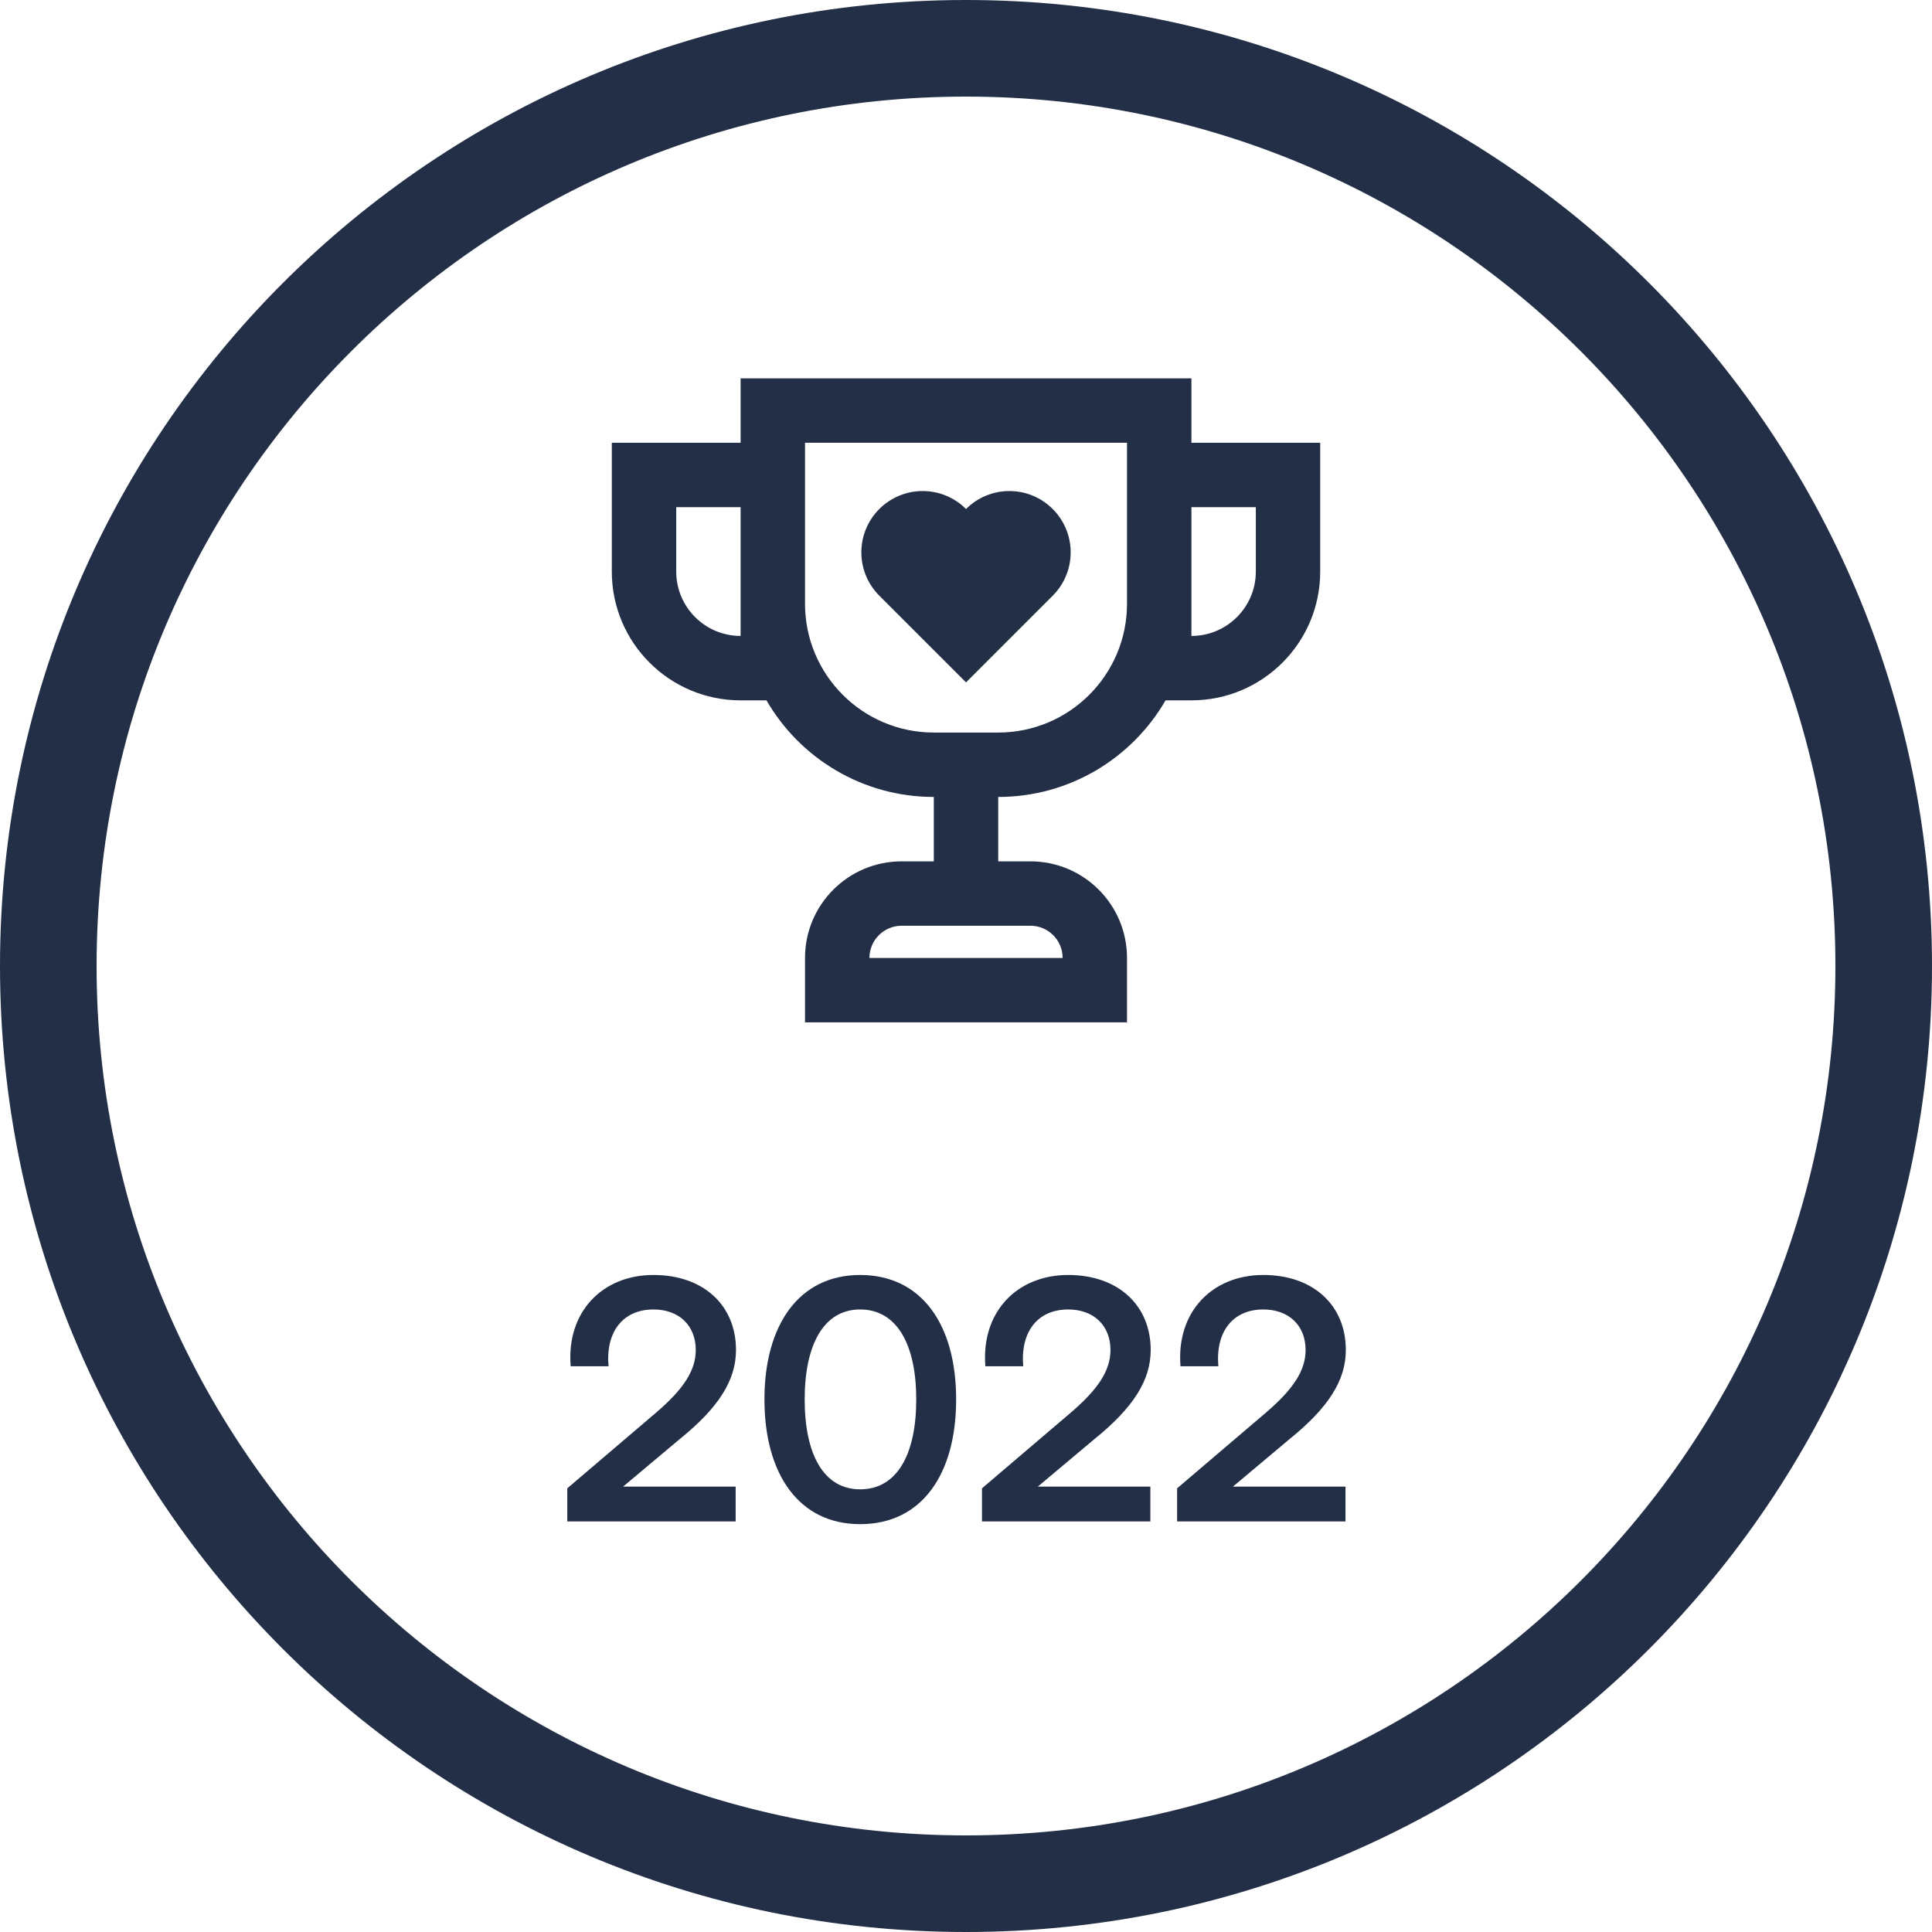 <svg width="80" height="80" viewBox="0 0 80 80" fill="none" xmlns="http://www.w3.org/2000/svg">
<path d="M76 40C76 20.118 59.882 4 40 4C20.118 4 4 20.118 4 40C4 59.882 20.118 76 40 76V80C17.909 80 0 62.091 0 40C0 17.909 17.909 0 40 0C62.091 0 80 17.909 80 40C80 62.091 62.091 80 40 80V76C59.882 76 76 59.882 76 40Z" fill="#232F46"/>
<path fill-rule="evenodd" clip-rule="evenodd" d="M32.001 15.667H30.667V17V18.333H26.667H25.334V19.667V23.667C25.334 26.612 27.722 29 30.667 29H31.738C33.121 31.391 35.706 33 38.667 33V35.667H37.334C35.125 35.667 33.334 37.458 33.334 39.667V41V42.333H34.667H45.334H46.667V41V39.667C46.667 37.458 44.877 35.667 42.667 35.667H41.334V33C44.295 33 46.88 31.391 48.264 29H49.334C52.279 29 54.667 26.612 54.667 23.667V19.667V18.333H53.334H49.334V17V15.667H48.001H32.001ZM33.334 19.667V18.333H46.667V19.667V25C46.667 27.945 44.279 30.333 41.334 30.333H38.667C35.722 30.333 33.334 27.945 33.334 25V19.667ZM28.001 21H30.667V25V26.333C29.195 26.333 28.001 25.139 28.001 23.667V21ZM52.001 23.667C52.001 25.139 50.807 26.333 49.334 26.333V25V21H52.001V23.667ZM36.001 39.667C36.001 38.93 36.598 38.333 37.334 38.333H42.667C43.404 38.333 44.001 38.93 44.001 39.667H36.001ZM40.001 28.256L43.587 24.67C44.048 24.211 44.334 23.575 44.334 22.872C44.334 21.47 43.197 20.333 41.796 20.333C41.095 20.333 40.46 20.617 40.001 21.077C39.541 20.617 38.907 20.333 38.206 20.333C36.804 20.333 35.667 21.47 35.667 22.872C35.667 23.573 35.951 24.207 36.411 24.667L40.001 28.256Z" fill="#232F46"/>
<path d="M48.742 63V61.628L52.438 58.478C53.544 57.526 54.062 56.756 54.062 55.902C54.062 54.88 53.362 54.222 52.312 54.222C51.038 54.222 50.324 55.16 50.45 56.574H48.882C48.7 54.334 50.184 52.794 52.312 52.794C54.37 52.794 55.728 54.04 55.728 55.902C55.728 57.148 55.014 58.282 53.404 59.584L51.052 61.558H55.714V63H48.742Z" fill="#232F46"/>
<path d="M40.662 63V61.628L44.358 58.478C45.464 57.526 45.982 56.756 45.982 55.902C45.982 54.88 45.282 54.222 44.232 54.222C42.958 54.222 42.244 55.16 42.37 56.574H40.802C40.62 54.334 42.104 52.794 44.232 52.794C46.29 52.794 47.648 54.04 47.648 55.902C47.648 57.148 46.934 58.282 45.324 59.584L42.972 61.558H47.634V63H40.662Z" fill="#232F46"/>
<path d="M35.616 63.112C33.082 63.112 31.654 61.04 31.654 57.946C31.654 54.866 33.082 52.794 35.616 52.794C38.164 52.794 39.592 54.852 39.592 57.946C39.592 61.054 38.164 63.112 35.616 63.112ZM35.616 61.67C37.142 61.67 37.94 60.228 37.94 57.946C37.94 55.678 37.142 54.222 35.616 54.222C34.118 54.222 33.32 55.664 33.32 57.946C33.32 60.242 34.118 61.67 35.616 61.67Z" fill="#232F46"/>
<path d="M23.49 63V61.628L27.186 58.478C28.292 57.526 28.81 56.756 28.81 55.902C28.81 54.88 28.11 54.222 27.06 54.222C25.786 54.222 25.072 55.16 25.198 56.574H23.63C23.448 54.334 24.932 52.794 27.06 52.794C29.118 52.794 30.476 54.04 30.476 55.902C30.476 57.148 29.762 58.282 28.152 59.584L25.8 61.558H30.462V63H23.49Z" fill="#232F46"/>
</svg>
